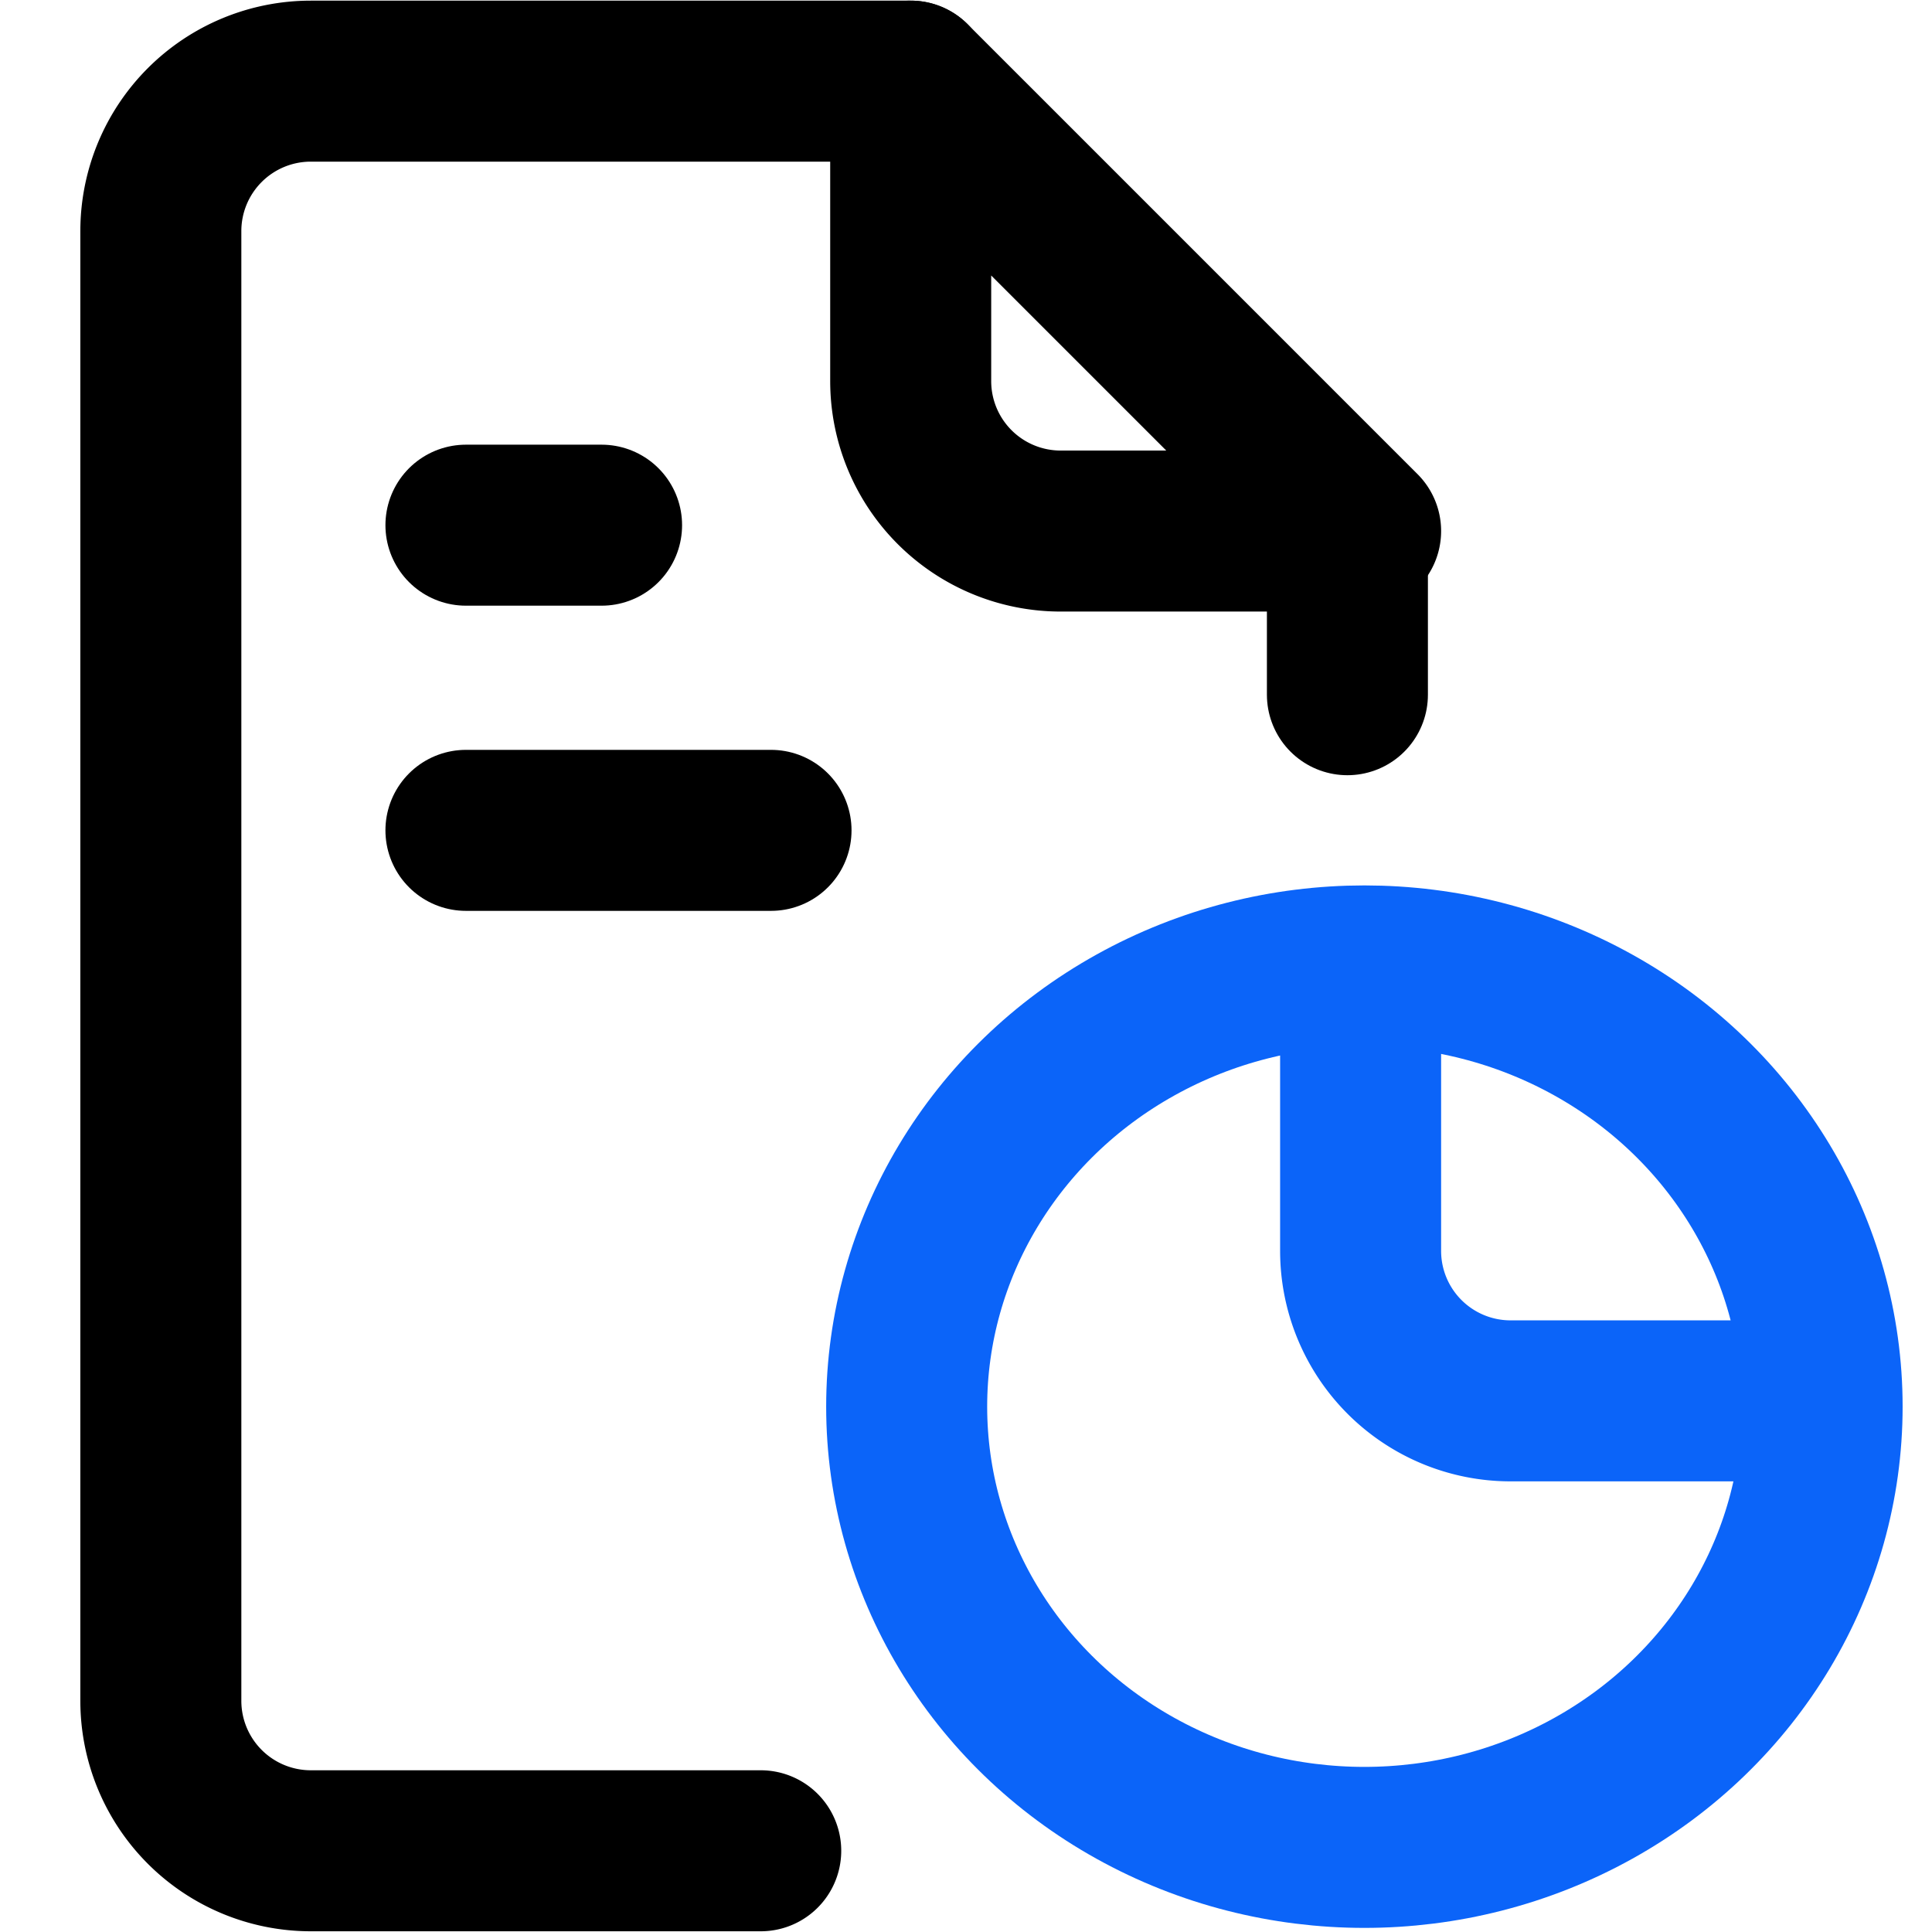 <svg xmlns="http://www.w3.org/2000/svg" xmlns:xlink="http://www.w3.org/1999/xlink" width="24" height="24" viewBox="0 0 24 24"><defs><clipPath id="clip-path"><rect id="Rectangle_7724" data-name="Rectangle 7724" width="24" height="24" transform="translate(1122 2669)" fill="none" stroke="#707070" stroke-width="1"></rect></clipPath></defs><g id="Mask_Group_6410" data-name="Mask Group 6410" transform="translate(-1122 -2669)" clip-path="url(#clip-path)"><g id="Chart" transform="translate(1123.998 2670.008)"><ellipse id="Ellipse_996" data-name="Ellipse 996" cx="5.686" cy="5.475" rx="5.686" ry="5.475" transform="translate(9.265 10.991)" fill="none" stroke="#0b64f9" stroke-linecap="round" stroke-linejoin="round" stroke-width="2"></ellipse><line id="Line_1816" data-name="Line 1816" x2="1.685" transform="translate(3.79 5.516)" fill="none" stroke="#000" stroke-linecap="round" stroke-linejoin="round" stroke-width="2"></line><line id="Line_1817" data-name="Line 1817" x2="3.79" transform="translate(3.79 9.307)" fill="none" stroke="#000" stroke-linecap="round" stroke-linejoin="round" stroke-width="2"></line><path id="Path_32232" data-name="Path 32232" d="M45.315,20H37.863A1.863,1.863,0,0,0,36,21.863V40.12a1.863,1.863,0,0,0,1.863,1.863h5.589" transform="translate(-36 -20)" fill="none" stroke="#000" stroke-linecap="round" stroke-linejoin="round" stroke-width="2"></path><line id="Line_1818" data-name="Line 1818" y1="2.106" transform="translate(14.74 5.516)" fill="none" stroke="#000" stroke-linecap="round" stroke-linejoin="round" stroke-width="2"></line><path id="Path_32233" data-name="Path 32233" d="M236,20v3.726a1.863,1.863,0,0,0,1.863,1.863h3.726Z" transform="translate(-226.685 -20)" fill="none" stroke="#000" stroke-linecap="round" stroke-linejoin="round" stroke-width="2"></path><path id="Path_32234" data-name="Path 32234" d="M356,252.62v3.286a1.863,1.863,0,0,0,1.863,1.863h3.726" transform="translate(-341.096 -241.375)" fill="none" stroke="#0b64f9" stroke-linecap="round" stroke-linejoin="round" stroke-width="2"></path></g></g></svg>
